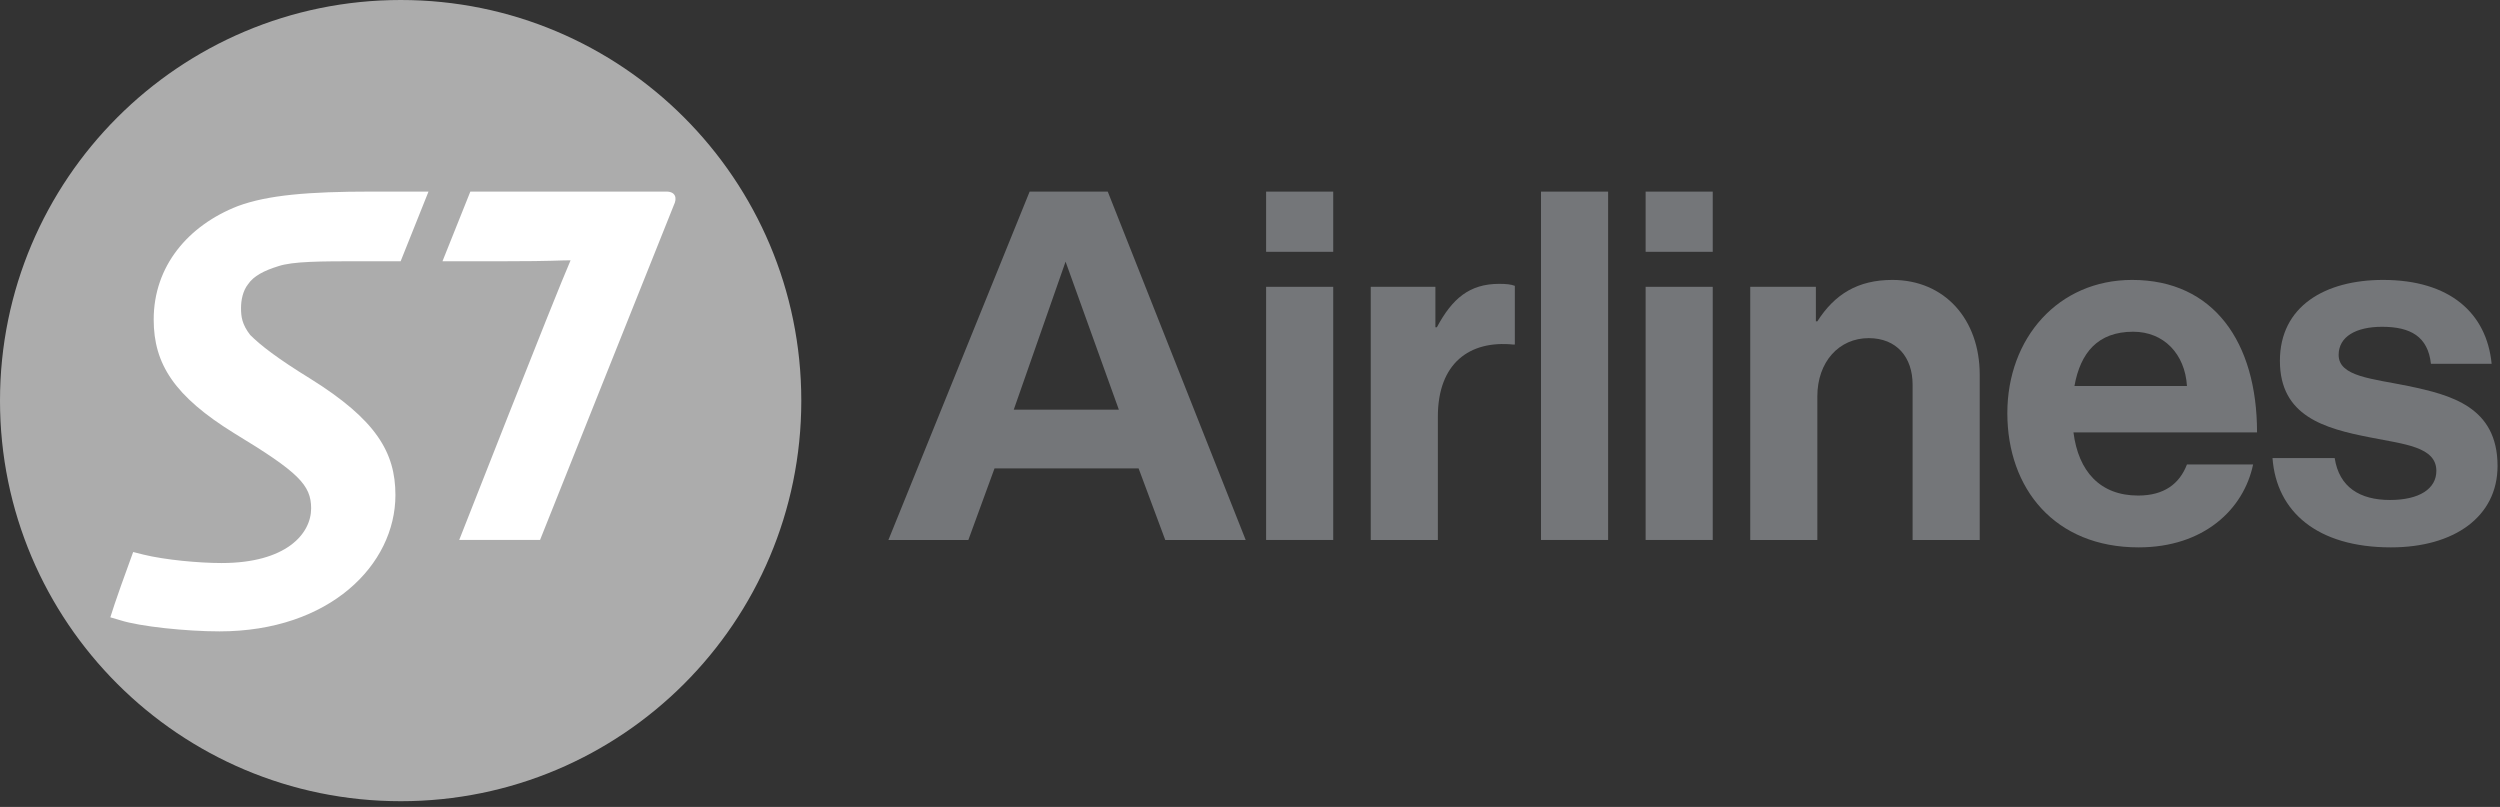 <svg width="158" height="51" viewBox="0 0 158 51" fill="none" xmlns="http://www.w3.org/2000/svg">
<rect x="0" y="0" width="158" height="51" fill="#333333" stroke="none"/>
<g clip-path="url(#clip0_512_79)">
<path d="M80.018 12.11H84.26V15.914H80.018V12.11ZM80.018 18.127H84.26V34.126H80.018V18.127Z" fill="#747679"/>
<path d="M90.717 20.684H90.81C91.777 18.875 92.869 17.94 94.74 17.94C95.208 17.94 95.489 17.971 95.738 18.065V21.776H95.645C92.869 21.495 90.873 22.961 90.873 26.329V34.126H86.631V18.127H90.717V20.684Z" fill="#747679"/>
<path d="M104.003 12.11H108.245V15.914H104.003V12.11ZM104.003 18.127H108.245V34.126H104.003V18.127Z" fill="#747679"/>
<path d="M114.763 20.31H114.856C115.948 18.595 117.414 17.691 119.597 17.691C122.904 17.691 125.118 20.185 125.118 23.678V34.126H120.876V24.302C120.876 22.587 119.878 21.37 118.1 21.37C116.229 21.37 114.856 22.867 114.856 25.05V34.126H110.615V18.127H114.763V20.31H114.763Z" fill="#747679"/>
<path d="M126.864 26.111C126.864 21.37 130.076 17.691 134.754 17.691C139.901 17.691 142.645 21.62 142.645 27.327H131.043C131.355 29.791 132.727 31.319 135.129 31.319C136.782 31.319 137.748 30.57 138.216 29.354H142.396C141.803 32.192 139.277 34.594 135.16 34.594C129.858 34.594 126.864 30.882 126.864 26.111ZM131.105 24.396H138.216C138.092 22.368 136.751 20.965 134.817 20.965C132.571 20.965 131.479 22.306 131.105 24.396Z" fill="#747679"/>
<path d="M143.622 28.948H147.552C147.833 30.789 149.143 31.599 151.046 31.599C152.917 31.599 153.978 30.882 153.978 29.76C153.978 28.232 151.95 28.075 149.767 27.639C146.897 27.078 144.09 26.298 144.09 22.805C144.09 19.344 146.96 17.691 150.609 17.691C154.82 17.691 157.159 19.78 157.471 22.992H153.635C153.447 21.277 152.355 20.653 150.547 20.653C148.894 20.653 147.802 21.277 147.802 22.431C147.802 23.803 149.923 23.928 152.2 24.396C154.882 24.957 157.845 25.706 157.845 29.448C157.845 32.66 155.1 34.594 151.108 34.594C146.461 34.594 143.872 32.348 143.622 28.948Z" fill="#747679"/>
<path d="M70.01 12.11H65.073L56.147 34.126H61.2L62.853 29.604H71.96L73.644 34.126H78.728L70.01 12.11ZM64.069 25.892L67.344 16.536L70.712 25.892H64.069V25.892Z" fill="#747679"/>
<path d="M101.633 12.11H97.391V34.126H101.633V12.11Z" fill="#747679"/>
<path d="M50.642 25.324C50.642 39.311 39.313 50.636 25.328 50.636C11.342 50.636 0 39.311 0 25.324C0 11.336 11.342 0 25.328 0C39.313 0 50.642 11.336 50.642 25.324Z" fill="#ACACAC"/>
<path d="M23.483 12.108C19.495 12.108 16.907 12.329 15.034 13.024C11.887 14.25 9.713 16.82 9.713 20.196C9.713 23.009 11.023 25.046 14.813 27.388C18.857 29.84 19.664 30.65 19.664 32.127C19.664 33.743 18.08 35.584 14.004 35.584C12.582 35.584 10.439 35.387 9.07 35.052L8.416 34.887C8.052 35.864 7.224 38.175 6.972 39.014L7.619 39.204C8.851 39.596 11.774 39.903 13.868 39.903C20.834 39.903 24.991 35.695 24.991 31.288C24.991 28.58 23.762 26.522 19.606 23.929C17.521 22.647 16.459 21.816 15.814 21.172C15.291 20.5 15.233 20 15.233 19.472C15.233 18.968 15.345 18.387 15.678 17.961C16.038 17.435 16.697 17.1 17.59 16.823C18.507 16.518 20.207 16.51 22.855 16.51H25.321L27.081 12.109L23.483 12.108ZM42.115 12.108H29.726L27.965 16.51H32.072C34.835 16.51 35.367 16.451 36.061 16.451C35.059 18.742 29.022 34.125 29.022 34.125H34.131C34.131 34.125 41.775 14.976 42.585 12.968C42.809 12.52 42.698 12.108 42.115 12.108Z" fill="white"/>
</g>
<defs>
<clipPath id="clip0_512_79">
<rect width="158" height="51" fill="white"/>
</clipPath>
</defs>
</svg>
